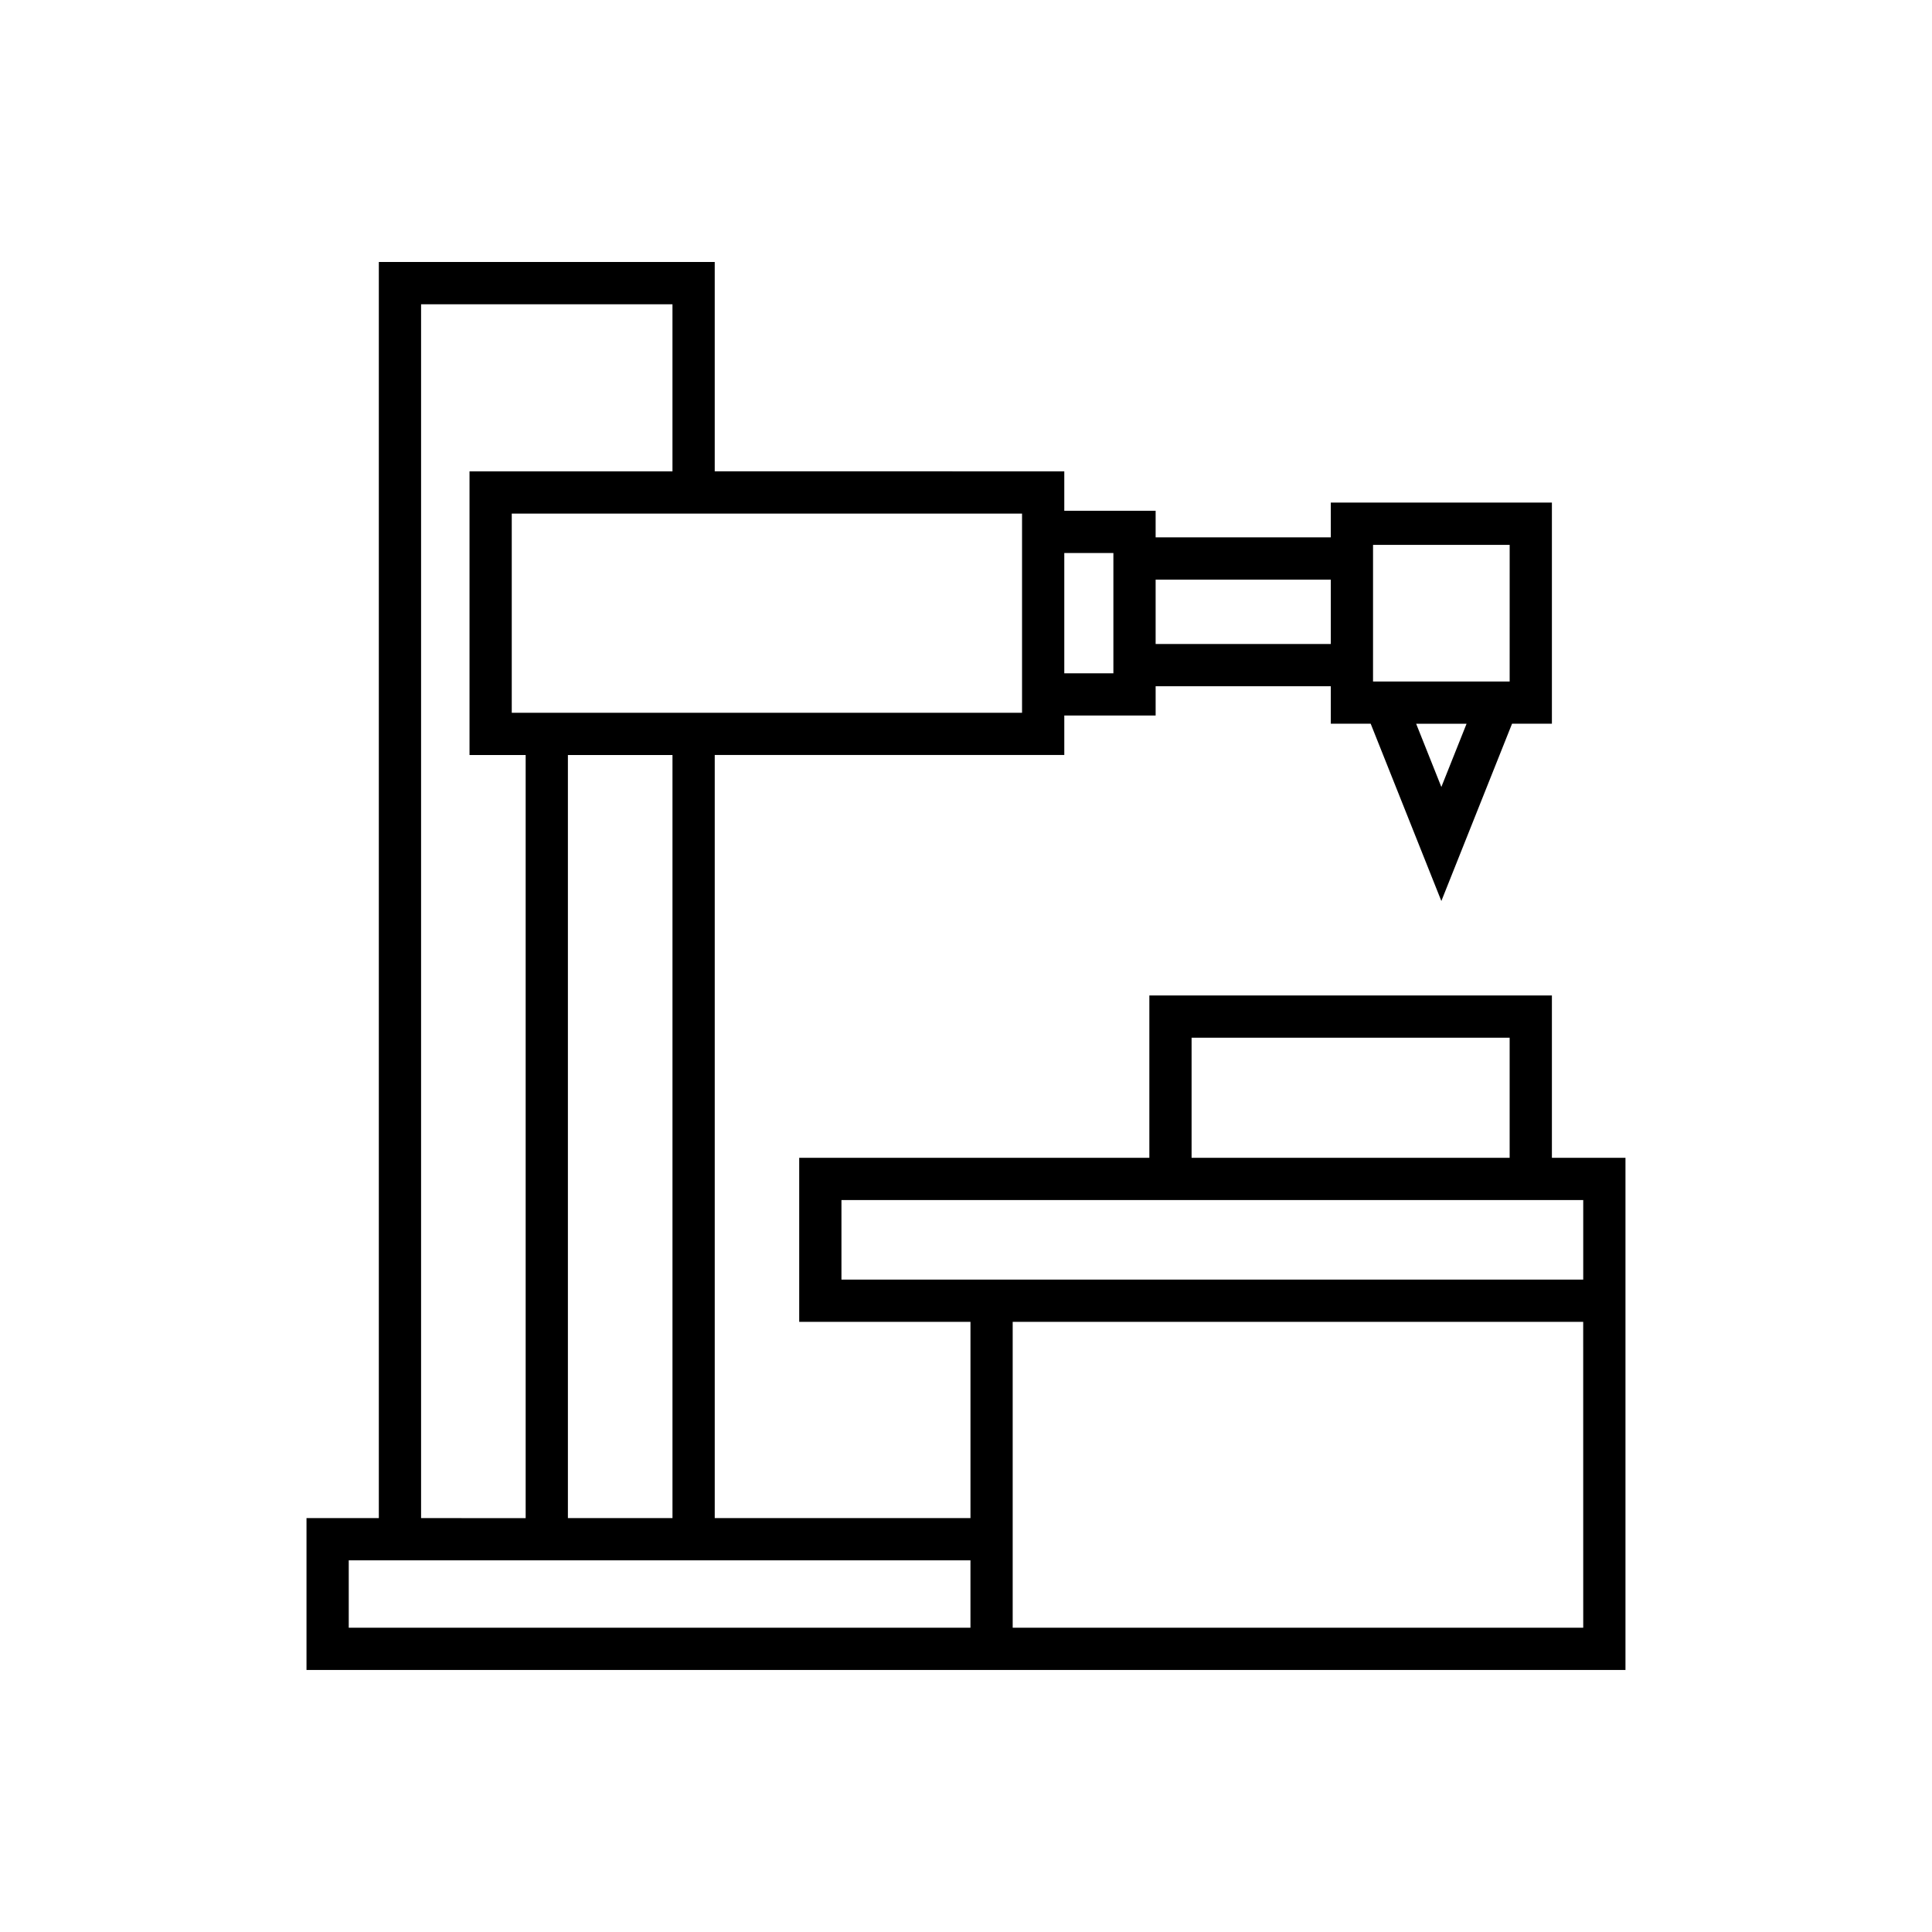 <?xml version="1.0" encoding="UTF-8"?>
<!-- Uploaded to: SVG Repo, www.svgrepo.com, Generator: SVG Repo Mixer Tools -->
<svg fill="#000000" width="800px" height="800px" version="1.1" viewBox="144 144 512 512" xmlns="http://www.w3.org/2000/svg">
 <path d="m555.27 450.83v-43.023h-106.68v43.023h-92.793v43.473h45.387v52.012l-67.773-0.004v-202.23h92.637v-10.457h24.207v-7.766h46.422v9.934h10.566l18.73 46.984 18.734-46.984h10.562v-58.598h-58.594v9.215h-46.422v-7.043h-24.207v-10.457l-92.637-0.004v-55.473h-89.016v332.88h-19.168v40.246h349.54v-135.73zm-29.297-98.277-6.68-16.758h13.363zm-18.102-64.16h36.207l-0.004 36.207h-36.207zm-57.617 9.215h46.422v17.059h-46.422zm-24.207-7.047h13.012v31.867h-13.012zm-11.195-10.457v52.785h-135.23v-52.785zm-92.637 63.98v202.23h-27.715v-202.23zm-66.625-119.45h66.621v44.277h-53.785v75.176h14.879v202.23l-27.715-0.004zm145.59 350.73h-164.76v-17.855h164.76zm58.602-156.36h84.289v31.828h-84.289zm103.79 156.36h-151.2v-81.062h151.19zm0-92.258h-196.58v-21.078h196.58z"/>
</svg>